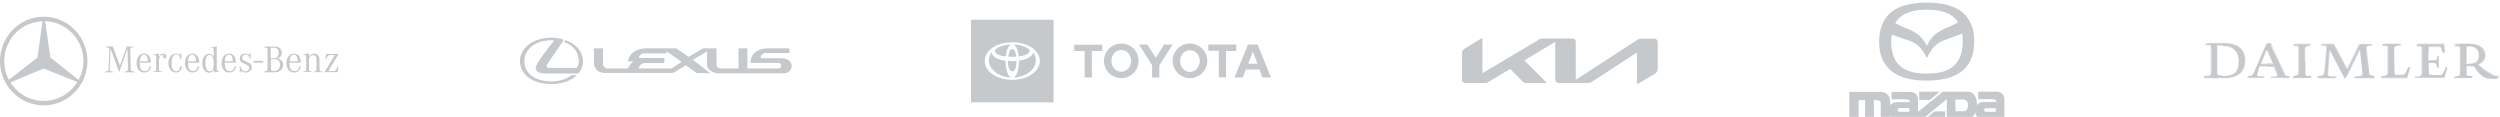 <?xml version="1.0" encoding="UTF-8"?> <!-- Generator: Adobe Illustrator 25.0.0, SVG Export Plug-In . SVG Version: 6.00 Build 0) --> <svg xmlns="http://www.w3.org/2000/svg" xmlns:xlink="http://www.w3.org/1999/xlink" version="1.1" id="Layer_1" x="0px" y="0px" viewBox="0 0 1241 58" style="enable-background:new 0 0 1241 58;" xml:space="preserve"> <style type="text/css"> .st0{fill-rule:evenodd;clip-rule:evenodd;fill:#C5C9CC;} .st1{fill:#C5C9CC;} </style> <desc>Created with Sketch.</desc> <path id="Fill-1_1_" class="st0" d="M286.4,33.6c-0.2,0.1-0.3,0.1-0.5,0.1h-13.6c0,0-2.2-0.1,0-2.8l6.6-9.6c0.2-0.2,0.3-0.4,0.5-0.6 c0.3-0.3,0.2-0.9-0.1-1.2c-0.1-0.1-0.3-0.2-0.4-0.2c-1.7-0.4-3.4-0.6-5.1-0.6c-9.6,0-15.7,5.4-15.7,11.6c0,6,5.3,11.4,15.7,11.4 c5.5,0,9.9-1.7,12.6-4.4h-2.7c-2.4,1.9-5.8,3.1-9.9,3.1c-8.9,0-13.5-4.5-13.5-10.1S265.5,20,273.7,20h1c0.2,0.1,0.2,0.5-0.8,1.6 c0,0-1.9,2.4-4.5,5.9s-2.9,4.5-2.9,4.5s-2.8,4.2,3.9,4.5h16.7c1.5-1.7,2.3-3.9,2.3-6.1c0-4.5-3.2-8.6-8.7-10.5l-0.6,1 c4.9,1.7,7.2,5.4,7.2,9.5c0.1,0.9-0.2,1.8-0.6,2.6C286.7,33,286.5,33.5,286.4,33.6L286.4,33.6z M333.3,34h-16.2 c0.2-1.5,1.5-2.7,3.1-2.7h9.6v-2.5h-12.7c0.3-1.5,1.7-2.5,3.1-2.3h10.7v-1l7.5,5.2L333.3,34z M388.2,28.9h-10.6 c-0.1-2.7,2.8-2.6,2.8-2.6h11.5V24h-11.7c-8,0.8-7.7,7.2-7.7,7.2H386c2,0,1.8,1.3,1.8,1.3c0.1,0.7-0.4,1.4-1.1,1.5 c-0.1,0-0.2,0-0.4,0H371V24h-4.4v10h-8.1c-2.8,0-2.8-1.5-2.8-1.5V24h-6.8l-7,4.2l-6.2-4.2h-15.5c-8,0.5-8.5,6.5-8.5,6.5h2.8 c-1.3,0.5-2.8,3.5-2.8,3.5h-9.6c-1.4,0.2-2.6-0.8-2.8-2.2c0-0.1,0-0.3,0-0.4V24h-4.5v6.5c-0.1,6.3,5.9,5.7,5.9,5.7h33.4l6.4-3.8 l5.4,3.9h6.7l-8.7-6.6l7.1-4.2v7.2c0.8,3.3,5.2,3.7,5.2,3.7H389c2.1,0.1,3.9-1.4,4-3.5c0-0.1,0-0.1,0-0.2 C393,29.1,388.2,28.9,388.2,28.9L388.2,28.9z"></path> <path id="Fill-1_2_" class="st0" d="M955.4,59.3h10.2v-4h-5.4L955.4,59.3z M990.7,55.5h-4.8c-0.5,0-0.9-0.3-1-0.8c0,0,0-0.1,0-0.1 c0-0.8,0.8-0.9,1.1-0.9h4.7L990.7,55.5z M974.8,55.2h-4.1v-5.8h4.2c0,0,2,0.2,2,2.7C976.8,54.7,975.9,55.2,974.8,55.2L974.8,55.2z M947.7,55.5h-4.8c-0.5,0-0.9-0.4-0.9-0.9c0-0.5,0.4-0.9,0.9-1c0,0,0.1,0,0.1,0h4.8V55.5z M991,45.5h-9v3.7h7.2 c2.1,0,1.8,1.4,1.8,1.4h-5.7c-0.7,0-3-0.1-4,1.7v-0.7c0-6.3-4.7-6.1-4.7-6.1h-12.1l-12.4,10v-6.1c0-4-4.1-3.8-4.1-3.8h-9v3.7h7.2 c2.1,0,1.8,1.4,1.8,1.4h-5.7c-0.7,0-2.9-0.1-4,1.6v-1.5c0-5.5-4.9-5.2-4.9-5.2H918v13.8h4.6v-9.7h3.2v9.7h4.4v-9.7h1.5 c2.1,0,1.9,1.8,1.9,1.8v7.9h4.5v-1.8c0.7,1.1,2,1.8,3.3,1.8h12.6l12.4-10.2v10.1h9.7c1.9,0,3.6-0.9,4.4-3.5c0.5,3.5,3.9,3.6,3.9,3.6 H995v-9.9C995,45.3,991,45.5,991,45.5L991,45.5z M958,49.6l4.9-4.1h-10.2v4.1H958z M956.5,36.5c-9.1,0.1-17.7-2.6-17.7-15.9 c0-0.9,0-1.9,0.2-2.8c0.1-0.2,0.1-0.4,0.1-0.6l9.2,3.2c3.6,1.5,6,3.7,8.2,8.5c2.2-4.8,4.5-7.3,8.2-8.8l9.3-3.4c0,0.1,0,0.2,0.1,0.2 c0.2,1.2,0.2,2.4,0.2,3.7C974.2,33.9,965.6,36.6,956.5,36.5L956.5,36.5z M941.1,11c3.2-4.9,9.2-6.2,15.4-6.2s12,1.2,15.3,6 c0.1,0.1,0.1,0.2,0.2,0.3c-5.5,3.3-11.7,3.4-15.5,11.6c-4.1-8-10.3-8-15.7-11.2C940.9,11.4,941,11.2,941.1,11L941.1,11z M975.8,7.7 c-4.8-5.3-12.7-6.4-19.4-6.4c-6.6,0-14.8,1.1-19.6,6.7c-0.1,0.1-0.1,0.2-0.2,0.3c-2.3,2.8-3.8,6.9-3.8,12.3 c0,16.7,13.4,19.4,23.6,19.4s23.6-2.6,23.6-19.4c0-5.5-1.4-9.5-3.8-12.3C976.2,8.1,976,7.9,975.8,7.7L975.8,7.7z"></path> <path id="Fill-1_3_" class="st0" d="M21.7,8.3c12,0,21.7,9.9,21.7,22s-9.7,22-21.7,22S0,42.4,0,30.3S9.7,8.3,21.7,8.3L21.7,8.3z M2.1,30.3c0,3.3,0.8,6.5,2.3,9.3l14.2-11l2.5-18C10.6,10.8,2.1,19.6,2.1,30.3L2.1,30.3z M21.7,50.1c7,0,13.2-3.8,16.7-9.4L21.7,34 L5.2,40.9C8.6,46.4,14.8,50.1,21.7,50.1L21.7,50.1z M39,39.7c1.5-2.8,2.4-6,2.4-9.4c0-10.8-8.5-19.5-19-19.8l2.6,18L39,39.7L39,39.7 z M125.9,31.1h4.8v-0.9h-4.8V31.1z M108.9,35.2v0.3c-1.3,0.2-1.7,0.2-2.5,0.5c-0.2-0.7-0.2-0.8-0.2-1.5c-0.5,1.1-1.3,1.6-2.3,1.6 c-2,0-3.5-1.9-3.5-4.7s1.4-4.7,3.4-4.7c1,0,1.6,0.3,2.3,1.5v-3.3c0-1-0.2-1.1-1.3-1.1v-0.3c0.9-0.1,2-0.3,2.8-0.5v11 C107.5,35,107.7,35.1,108.9,35.2L108.9,35.2z M106.1,31.5c0-2.8-0.7-4.3-2.1-4.3c-1.3,0-2,1.4-2,4.1c0,2.7,0.7,4.1,2.1,4.1 C105.4,35.5,106.1,34.1,106.1,31.5L106.1,31.5z M123,30.9c-1.3-0.6-1.5-0.6-1.7-0.8c-0.8-0.4-1.1-0.7-1.1-1.4c0-0.9,0.8-1.6,1.8-1.6 c1.2,0,1.8,0.7,2,2.2h0.4v-2.9H124l-0.3,0.8c-0.7-0.4-1.2-0.6-1.9-0.6c-1.7,0-2.8,1-2.8,2.5c0,1.1,0.4,1.7,1.8,2.3 c1.2,0.6,1.8,0.8,1.8,0.9c0.8,0.4,1.1,0.8,1.1,1.4c0,1-0.8,1.7-1.9,1.7c-0.9,0-1.7-0.5-2-1.2c-0.2-0.4-0.3-0.7-0.4-1.3h-0.4V36h0.3 l0.4-0.8c0.7,0.5,1.4,0.8,2.3,0.8c1.7,0,3-1.1,3-2.7C124.9,32.1,124.4,31.5,123,30.9L123,30.9z M148.6,32.9h0.7 c-0.2,2-1.5,3.1-3.3,3.1c-2.3,0-3.8-1.8-3.8-4.7c0-2.8,1.5-4.7,3.7-4.7c2.1,0,3.4,1.6,3.4,4.5h-5.6c0,1.4,0.1,2.1,0.4,2.7 c0.4,1,1.1,1.5,2.1,1.5C147.5,35.3,148.4,34.5,148.6,32.9L148.6,32.9z M143.8,30.4h4c-0.1-2.2-0.7-3.3-1.9-3.3 C144.6,27.1,143.9,28.2,143.8,30.4L143.8,30.4z M165.2,35.3H163l5.1-8.5h-6.2l-0.4,2.5h0.4c0.7-1.7,1-2,2.2-2h2.1l-5.1,8.5h6.5 L168,33h-0.4c-0.2,0.6-0.4,0.9-0.6,1.3C166.5,35.1,166.2,35.3,165.2,35.3L165.2,35.3z M137.9,29c1.4-0.5,2-1.5,2-2.8 c0-1-0.4-1.8-1.1-2.4c-0.6-0.5-1.4-0.7-2.6-0.7h-4.9v0.5c1.4,0.1,1.5,0.2,1.5,1.3v9.2c0,1-0.2,1.2-1.5,1.3v0.5h4.7 c1.4,0,2.2-0.2,3-0.7c1-0.6,1.6-1.8,1.6-3C140.5,30.5,139.6,29.4,137.9,29L137.9,29z M134.4,23.7h1.6c1.6,0,2.3,0.8,2.3,2.6 c0,0.9-0.2,1.5-0.6,2c-0.4,0.5-0.9,0.6-2,0.6h-1.3V23.7z M136.3,35.2h-0.7c-1,0-1.1-0.2-1.1-1v-4.8h1.8c1,0,1.6,0.2,2,0.6 c0.4,0.5,0.7,1.3,0.7,2.2C138.9,34.1,137.9,35.2,136.3,35.2L136.3,35.2z M158.6,34.4v-4.6c0-0.9-0.1-1.5-0.4-2 c-0.5-0.8-1.3-1.2-2.3-1.2c-1.1,0-1.8,0.5-2.5,1.5c0-0.7-0.1-1.3-0.2-1.7c-0.6,0.2-1.4,0.4-2.5,0.6v0.3h0.2c1,0,1.1,0.1,1.1,1.2v5.9 c0,0.8-0.2,1-1.4,1v0.4c0.9-0.1,1.4-0.1,2-0.1c0.6,0,1.1,0,2,0.1v-0.4c-1,0-1.2-0.2-1.2-1v-4.6c0-0.8,0.1-1.2,0.4-1.6 c0.4-0.5,0.9-0.8,1.6-0.8c0.6,0,1.1,0.2,1.4,0.7c0.2,0.4,0.3,0.8,0.3,1.7v4.7c0,0.8-0.2,1-1.2,1v0.4c0.9-0.1,1.4-0.1,2-0.1 c0.7,0,1.1,0,2.1,0.1v-0.4C158.8,35.4,158.6,35.3,158.6,34.4L158.6,34.4z M95.8,35.3c-1,0-1.7-0.5-2.1-1.5c-0.2-0.6-0.3-1.3-0.4-2.7 h5.6c-0.1-2.9-1.3-4.5-3.4-4.5c-2.2,0-3.7,1.9-3.7,4.7c0,2.9,1.5,4.7,3.8,4.7c1.9,0,3.1-1.2,3.3-3.1h-0.7 C97.9,34.5,97.1,35.3,95.8,35.3L95.8,35.3z M95.4,27.1c1.2,0,1.8,1.1,1.9,3.3h-4C93.5,28.2,94.2,27.1,95.4,27.1L95.4,27.1z M114,35.3c-1,0-1.7-0.5-2.1-1.5c-0.2-0.6-0.3-1.3-0.4-2.7h5.6c-0.1-2.9-1.3-4.5-3.4-4.5c-2.2,0-3.7,1.9-3.7,4.7 c0,2.9,1.5,4.7,3.8,4.7c1.9,0,3.1-1.2,3.3-3.1h-0.7C116.2,34.5,115.3,35.3,114,35.3L114,35.3z M113.7,27.1c1.2,0,1.8,1.1,1.9,3.3h-4 C111.7,28.2,112.4,27.1,113.7,27.1L113.7,27.1z M81.1,26.6c-1,0-1.8,0.6-2.2,1.7c0-0.8-0.1-1.1-0.2-1.8c-0.7,0.2-1.5,0.4-2.5,0.5 v0.3c1.3,0,1.3,0.1,1.3,1.2v5.9c0,0.8-0.2,1-1.4,1v0.4c1-0.1,1.5-0.1,2.1-0.1c0.6,0,1.1,0,2.1,0.1v-0.4c-1.1-0.1-1.4-0.2-1.4-1v-4 c0-1.9,0.6-3.1,1.6-3.1c0.3,0,0.6,0.2,0.6,0.5c0,0.1,0,0.1,0,0.2c-0.1,0.3-0.1,0.3-0.1,0.4c0,0.4,0.3,0.6,0.8,0.6 c0.5,0,0.8-0.4,0.8-0.9C82.7,27.2,82.1,26.6,81.1,26.6L81.1,26.6z M71.8,35.3c-1,0-1.7-0.5-2.1-1.5c-0.2-0.6-0.3-1.3-0.4-2.7h5.6 c-0.1-2.9-1.3-4.5-3.4-4.5c-2.2,0-3.7,1.9-3.7,4.7c0,2.9,1.5,4.7,3.8,4.7c1.9,0,3.1-1.2,3.3-3.1h-0.7C74,34.5,73.1,35.3,71.8,35.3 L71.8,35.3z M71.5,27.1c1.2,0,1.8,1.1,1.9,3.3h-4C69.6,28.2,70.3,27.1,71.5,27.1L71.5,27.1z M64.9,34.1l-0.2-9.4l0-0.2 c-0.1-0.8,0.3-1,1.6-1.1V23c-0.7,0.1-1,0.1-1.5,0.1c-0.5,0-1,0-1.8-0.1l-3.5,9.6L56,23c-0.7,0.1-1.1,0.1-1.8,0.1 c-0.5,0-0.8,0-1.5-0.1v0.5c0.5,0,0.8,0.1,1.1,0.2c0.3,0.1,0.5,0.5,0.5,1l0,0.1l-0.4,9.4c-0.1,1-0.2,1.2-1.6,1.3v0.5 c0.9-0.1,1.4-0.1,1.9-0.1c0.5,0,0.9,0,1.8,0.1v-0.5c-1.3-0.1-1.5-0.3-1.5-1.1v-0.2l0.4-9.9l3.1,8.4c0.2,0.5,0.3,1,0.5,1.4l0.5,1.4 h0.3c0.5-1.3,0.5-1.4,0.6-1.8c0.2-0.5,0.2-0.7,0.3-0.9l3.1-8.5l0.2,9.9v0.1c0,0.9-0.3,1.1-1.6,1.2v0.5c1.1-0.1,1.7-0.1,2.4-0.1 c0.7,0,1.2,0,2.4,0.1v-0.5C65.2,35.3,64.9,35.1,64.9,34.1L64.9,34.1z M89.5,32.9h0.8c-0.2,2-1.3,3.1-3,3.1c-2.2,0-3.7-1.9-3.7-4.6 c0-2.9,1.5-4.8,3.7-4.8c0.8,0,1.3,0.2,1.9,0.8l0.5-1H90v3.1h-0.4c-0.2-0.7-0.2-1-0.5-1.4c-0.4-0.7-1-1.1-1.7-1.1 c-1.4,0-2.2,1.6-2.2,4.3c0,2.7,0.7,4,2.2,4C88.6,35.4,89.3,34.5,89.5,32.9L89.5,32.9z"></path> <path id="Fill-1_4_" class="st0" d="M502.5,39.6c-7.9,0-13.7-4.2-13.7-9.3c0-5.3,5.9-9.3,13.7-9.3c7.7,0,13.7,4,13.7,9.3 C516.1,35.4,510.4,39.6,502.5,39.6L502.5,39.6z M482,50.8h41v-41h-41V50.8z M505.8,30.1c0,0.1,0,0.1,0,0.2c0,4.8-1.3,7.6-2.7,8.2 c6.1-0.2,11.1-4,11.1-8.5c0-1.5-0.5-2.9-1.4-4C512.6,28,509.8,29.5,505.8,30.1L505.8,30.1z M504.6,30.3L504.6,30.3 c-0.7,0-1.4,0-2.1,0c-0.7,0-1.5,0-2.2-0.1v0c0,3.7,1.1,5.2,2.2,5.2C503.5,35.5,504.6,33.9,504.6,30.3L504.6,30.3z M505.7,28 c4.3-0.5,5.6-1.9,5.4-3c-0.2-0.6-1.1-1.3-2.6-1.9c-1.7-0.6-3.5-1-5.4-1C504.5,22.6,505.4,25.1,505.7,28L505.7,28z M500.5,28.1 c0.6,0,1.3,0.1,2,0.1c0.7,0,1.4,0,2-0.1c-0.3-2.4-1.2-3.8-2-3.8S500.8,25.7,500.5,28.1L500.5,28.1z M499.3,28 c0.3-2.9,1.2-5.4,2.6-5.9c-1.8,0-3.7,0.4-5.4,1c-1.5,0.6-2.4,1.3-2.6,1.9C493.7,26.1,495,27.6,499.3,28L499.3,28z M499.2,30.3v-0.1 c-4-0.5-6.8-2.1-6.9-4.2c-0.9,1.1-1.4,2.6-1.4,4c0,4.5,5,8.3,11.1,8.5C500.5,37.9,499.2,35.3,499.2,30.3L499.2,30.3z M533.2,25.3 h5.2v13.2h3.6V25.3h5.2v-3.1h-14L533.2,25.3z M613.8,22.1h-14v3.1h5.2v13.2h3.6V25.3h5.1V22.1z M577.9,22.1l-4.2,6.6l-4.2-6.6h-4.1 l6.5,10.3v6.1h3.6v-6.1l6.6-10.3H577.9z M556.6,21.6c-4.8,0-8.6,3.9-8.6,8.6c0,4.8,3.9,8.6,8.6,8.6c4.8,0,8.6-3.9,8.6-8.6 C565.2,25.4,561.4,21.6,556.6,21.6L556.6,21.6z M556.6,35.6c-2.7,0-4.9-2.4-4.9-5.4s2.2-5.4,4.9-5.4c2.7,0,4.9,2.4,4.9,5.4 S559.3,35.6,556.6,35.6L556.6,35.6z M590.7,21.6c-4.8,0-8.6,3.9-8.6,8.6s3.9,8.6,8.6,8.6c4.8,0,8.6-3.9,8.6-8.6 S595.4,21.6,590.7,21.6L590.7,21.6z M590.7,35.7c-2.7,0-4.9-2.4-4.9-5.4c0-3,2.2-5.4,4.9-5.4s4.9,2.4,4.9,5.4 C595.5,33.2,593.4,35.7,590.7,35.7L590.7,35.7z M624.3,22.1h-4.8l-6.7,16.4h4.1l1.5-4h6.8l1.5,4h4.2L624.3,22.1z M619.6,31.6l2.3-6 l2.3,6H619.6z"></path> <path id="Fill-1_5_" class="st0" d="M1224.3,27.7v3.9c0,0.1,0.1,0.2,0.2,0.2h0.8v-0.2h-0.8v-3.9H1224.3z M1224.3,27.7v-4.5 c0-0.1,0.1-0.2,0.2-0.2h0.8v0.2h-0.8v4.5l-0.1,0.1L1224.3,27.7z M1225.3,31.7h0.4c2.4,0,4.9-0.3,4.9-4.1c0-3.2-1.7-4.7-5.3-4.7h-0.1 l-0.1,0.1l0.1,0.1h0.1c3,0,5.1,1.1,5.1,4.5s-2.1,3.9-4.7,3.9h-0.4l-0.1,0.1L1225.3,31.7z M1230.2,32.2c0,0.1,0,0.2,0.1,0.2 c0,0,2,1.8,3,2.5c3.4,2.6,4.6,2.9,6.8,3l0.2-0.2c-2.3,0-3.5-0.2-6.9-2.9c-1-0.8-3-2.5-3-2.5l-0.1-0.1H1230.2z M1240.1,38 c0,0.2,0,0.3-0.1,0.5c-0.2,0.3-0.9,0.6-2.9,0.6v0.2c2.8,0,3.5-0.6,3.2-1.6l-0.1,0.1L1240.1,38z M1237.1,39.1L1237.1,39.1 c-2.2,0.1-4.3-0.6-5.8-2.1c-1-0.8-1.8-1.8-2.4-2.9c-0.7-1.2-0.8-1.3-2.5-1.3V33c1.6,0,1.7,0.1,2.3,1.2c0.7,1.1,1.5,2.1,2.5,2.9 c1.6,1.5,3.8,2.2,6,2.1l0.1-0.1L1237.1,39.1z M1226.3,32.7h-1.8c-0.1,0-0.2,0.1-0.2,0.2v2.4h0.2V33h1.8l0.1-0.1L1226.3,32.7z M1224.3,35.3v1.4c0,0.9,0.4,1.2,1.9,1.2h1.1l0.2-0.2h-1.4c-1.4,0-1.6-0.2-1.6-1v-1.4l-0.1-0.1L1224.3,35.3z M1227.2,38 c0,0.2,0,0.4-0.1,0.6c-0.1,0.1-0.3,0.1-0.5,0.1h-8.1l-0.2,0.2h8.3c0.8,0,0.8-0.4,0.8-1.2L1227.2,38z M1218.7,22.7h1.1 c1.1,0,1.7,0.2,1.7,1.4v11.8c0,1.8-0.8,2-2.9,2.2v0.6l-0.1,0.2l-0.2,0.1c-0.1-0.3-0.1-0.7,0-1c2.3-0.2,2.8-0.4,2.8-2V24.2 c0-1-0.4-1.2-1.4-1.2h-1.2L1218.7,22.7z M1230.4,32.2c2.1-0.7,3.5-2.6,3.6-4.8c0-3.5-2.8-5.8-7.9-5.8c-3.7,0-5.2,0-6.6,0.1 c-1.1,0.1-1.2,0.6-1.1,1.2l0.2-0.2c0-0.2,0-0.3,0.1-0.5c0.2-0.2,0.5-0.3,0.8-0.3c1.3-0.1,2.8-0.1,6.5-0.1c4.8,0,7.6,2.1,7.6,5.6 c0,2.1-1.4,3.9-3.4,4.6c-0.1,0.1-0.1,0.1-0.1,0.2L1230.4,32.2z M1213.1,22c0.1,1,0.2,2.1,0.4,3.2c0.1,0.3,0,0.5-0.1,0.8 c-0.1,0.1-0.3,0.2-0.5,0.2l-0.2,0.2c0.8,0.1,1.1-0.4,1-1.2c-0.2-1.2-0.3-2.3-0.4-3.5L1213.1,22z M1212.8,26.2L1212.8,26.2l-0.3-1 c-0.5-1.6-1-2.2-2.7-2.2h-2.8v0.2h2.8c1.4,0,2,0.4,2.4,2l0.4,1.2l0.2-0.1V26.2z M1207.1,23h-1.4c-0.1,0-0.2,0.1-0.2,0.2v3.2h0.2 v-3.2h1.4l0.1-0.1L1207.1,23z M1205.4,26.5v3.4c0,0.1,0.1,0.2,0.2,0.2h1.4v-0.2h-1.4v-3.4l-0.1-0.1L1205.4,26.5z M1207.1,30.1h1.4 c1,0,1.2-0.4,1.3-1.1l0.2-1.1l-0.2-0.2l-0.2,1.3c-0.1,0.6-0.2,0.9-1,0.9h-1.4l-0.1,0.1V30.1z M1209.9,27.9h0.1 c0.3,0,0.4,0.1,0.4,0.1c0.1,0.1,0.1,0.3,0.1,0.6c-0.1,1.6-0.1,3.2,0,4.9l0.2,0.2c-0.1-1.7-0.1-3.4,0-5c0.1-0.8-0.2-1-0.8-1h-0.3 l0.1,0.2L1209.9,27.9z M1210.4,33.5h-0.5l-0.2,0.2c0.3,0.1,0.6,0.1,0.9,0l0-0.1L1210.4,33.5z M1210,33.5c-0.3-1.8-0.6-2.3-1.5-2.3 h-1.4v0.2h1.4c0.7,0,1,0.2,1.4,2.2l0.2-0.1V33.5z M1207,31.2h-1.3c-0.1,0-0.2,0.1-0.2,0.2v2.9h0.2v-2.9h1.3l0.1-0.1L1207,31.2z M1205.4,34.3v1.6c0,1.2,0.5,1.5,2.3,1.5v-0.2c-1.8,0-2-0.4-2-1.3v-1.6l-0.1-0.1L1205.4,34.3z M1207.7,37.4h2.3 c2.1,0,2.4-0.2,3.5-2.5l0.7-1.4l-0.2-0.2l-0.7,1.6c-1.1,2.3-1.4,2.4-3.3,2.4h-2.3l-0.1,0.1L1207.7,37.4z M1214.1,33.4 c0.2,0,0.4,0.1,0.5,0.2c0.1,0.2,0.1,0.4,0,0.6c-0.5,1.5-1,2.9-1.3,4.4h-14.2l-0.2,0.2h14.5c0.4-1.6,0.8-3.1,1.4-4.6 c0.2-0.8-0.1-1.1-0.9-1.1v0.2L1214.1,33.4z M1199.2,38.6c-0.1-0.2-0.1-0.4,0-0.5c2.6-0.1,3.3-0.4,3.3-2.3V24.1 c0-1.1-0.4-1.3-1.7-1.3h-1.1l-0.2,0.2h1.2c1.2,0,1.4,0.2,1.4,1.1v11.8c0,1.8-0.5,1.9-3.3,2c-0.1,0.3-0.1,0.7,0,1l0.2-0.1 L1199.2,38.6z M1213.1,22h-12.3c-0.4,0-0.7,0.1-0.8,0.2c-0.1,0.1-0.1,0.3-0.1,0.5v0.1l-0.2,0.1c-0.1-0.6,0-1.2,1.1-1.2h12.5 L1213.1,22L1213.1,22z M1191.7,22h-8c-0.4,0-0.7,0.1-0.8,0.2c-0.1,0.1-0.1,0.3-0.1,0.5l-0.2,0.2c-0.2-0.6,0-1.2,1.1-1.2h8.1 L1191.7,22z M1191.7,22.6v-0.5l-0.1-0.1l0.2-0.1c0.1,0.3,0.1,0.7,0,1L1191.7,22.6z M1188.4,30.5v-5.7c0-1.9,0.8-2.1,3.3-2.3h0.1 l0.1,0.2c-2.7,0.2-3.3,0.4-3.3,2v5.7L1188.4,30.5z M1188.4,30.5v5.6c-0.1,0.7,0.4,1.3,1.1,1.3c0.1,0,0.2,0,0.4,0h1.7v-0.2h-1.7 c-0.7,0-1.2-0.2-1.2-1.1v-5.6l-0.1-0.2L1188.4,30.5z M1195.7,33.4l-0.7,1.4c-1.1,2.3-1.4,2.5-3.5,2.5l-0.1-0.1l0.1-0.1 c2,0,2.2-0.1,3.3-2.4l0.7-1.6L1195.7,33.4z M1182.4,38.6h12.5c0.3-1.5,0.8-3,1.3-4.4c0.1-0.2,0.1-0.5,0-0.6 c-0.1-0.1-0.3-0.2-0.5-0.2h-0.2v-0.2c0.8,0,1.1,0.3,0.9,1.1c-0.6,1.5-1,3.1-1.4,4.6h-12.9L1182.4,38.6z M1182.4,38.6 c0-0.2,0-0.4,0-0.6c2.4-0.2,3.2-0.5,3.2-2.4V24c0-1.1-0.5-1.3-1.7-1.3h-1.2l-0.1,0.2h1.2c1.1,0,1.4,0.2,1.4,1.1v11.7 c0,1.7-0.6,2-3.2,2.1c-0.1,0.3-0.1,0.7,0,1L1182.4,38.6L1182.4,38.6z M1158.3,22l6.6,12.1c0.1,0.1,0.1,0.1,0.2,0.1v-0.2l-6.6-12.3 L1158.3,22z M1165.1,34.4L1165.1,34.4c0.1,0,0.2,0,0.2-0.1l6-12.1l-0.1-0.2l-6.1,12.3l-0.1,0.1L1165.1,34.4z M1171.3,22h5.9l0.2-0.2 h-6.2V22H1171.3z M1177.2,22c0.1,0.2,0.1,0.4,0,0.6l0.2,0.2c0.1-0.3,0.1-0.7,0-1L1177.2,22L1177.2,22z M1175.2,30.5l0.6,6 c0.1,1,0.7,1.1,2.6,1.3l0.2-0.2c-2-0.2-2.4-0.3-2.5-1.2l-0.6-6l-0.1-0.2L1175.2,30.5z M1177.2,22.6c-1.4,0.1-2.1,0.3-2.4,0.6 c-0.2,0.3-0.3,0.6-0.2,0.9l0.7,6.4h0.2l-0.7-6.5c-0.1-0.8,0.1-1.2,2.5-1.3l-0.1-0.2L1177.2,22.6z M1178.4,38c0,0.2,0,0.5-0.1,0.6 c-0.1,0.1-0.3,0.1-0.4,0.1h-9.1l-0.2,0.2h9.3c0.7,0,0.8-0.4,0.7-1.2l-0.2,0.1V38z M1168.8,38.6c-0.1-0.2-0.1-0.3,0-0.5l1.3-0.1 c1.2-0.1,2-0.2,2.4-0.6c0.2-0.4,0.3-0.8,0.2-1.2l-1.2-11.2c0-0.1-0.1-0.2-0.2-0.2l-0.1,0.2l1.2,11.1c0.1,1.3-0.2,1.6-2.4,1.7 l-1.4,0.1c-0.1,0.3-0.1,0.7,0,1l0.2-0.1V38.6z M1171.3,24.8L1171.3,24.8c-0.1,0-0.2,0.1-0.2,0.1l-6.3,12.9c-0.4,0.8-0.6,0.9-0.9,0.9 l-0.1,0.2c0.6,0,0.8-0.2,1.3-1.1l6.3-12.9V24.8L1171.3,24.8z M1163.8,38.7l-7.2-13.8c-0.1,0-0.1-0.1-0.2-0.1V25l7.2,13.9l0.1-0.1 L1163.8,38.7L1163.8,38.7z M1156.4,24.8L1156.4,24.8c-0.1,0-0.2,0.1-0.2,0.2c0,0,0,0,0,0l-0.8,11.5c-0.1,0.4,0,0.7,0.2,1 c0.3,0.3,1,0.5,2.7,0.5h1.3l0.2-0.2h-1.4c-2.8,0-2.8-0.2-2.7-1.3l0.8-11.5l0.1-0.1L1156.4,24.8z M1159.5,38c0.1,0.3,0.1,0.5-0.1,0.6 c-0.1,0.1-0.3,0.1-0.4,0.1h-8.5l-0.2,0.2h8.6c0.7,0,0.8-0.4,0.7-1.2l-0.2,0.1V38z M1150.6,38.6v-0.6c2.7-0.2,3.2-0.6,3.3-2l1.1-12 c0.1-0.3,0-0.6-0.2-0.9c-0.3-0.4-0.9-0.5-2.6-0.5l-0.2,0.2c2.6,0.1,2.7,0.3,2.7,1.2l-1.1,12c-0.1,1.1-0.3,1.6-3.2,1.8 c-0.1,0.3-0.1,0.7,0,1L1150.6,38.6L1150.6,38.6z M1158.3,22h-5.1c-0.4,0-0.7,0.1-0.8,0.2c-0.1,0.1-0.1,0.3-0.1,0.5l0.1,0.1l-0.2,0.1 c-0.2-0.6,0-1.2,1.1-1.2h5.3V22H1158.3z M1146.8,22v0.6l0.2,0.2c0.1-0.3,0.1-0.7,0-1L1146.8,22z M1146.8,22.6 c-2,0.2-2.7,0.6-2.7,1.9v6.1h0.2v-6.1c0-1.1,0.4-1.6,2.6-1.8L1146.8,22.6L1146.8,22.6L1146.8,22.6z M1144.2,30.5v6.1 c0,1.1,0.5,1.3,1.6,1.3h1.2l0.2-0.2h-1.4c-1.1,0-1.4-0.2-1.4-1.1v-6.1l-0.1-0.1L1144.2,30.5z M1147,38c0.1,0.2,0.1,0.4,0,0.6 c-0.1,0.1-0.3,0.1-0.5,0.1h-7.8l-0.2,0.2h8c0.8,0,0.9-0.4,0.7-1.2l-0.2,0.1L1147,38z M1138.7,38.6c0-0.2,0-0.4,0-0.6 c1.9-0.3,2.6-0.6,2.6-1.9V24c0-1.1-0.4-1.3-1.7-1.3h-1.1l-0.2,0.2h1.2c1.2,0,1.4,0.1,1.4,1.1v12.2c0,1-0.5,1.3-2.6,1.6 c-0.1,0.3-0.1,0.7,0,1L1138.7,38.6L1138.7,38.6z M1146.8,22h-7.3c-0.4,0-0.7,0.1-0.8,0.2c-0.1,0.1-0.1,0.3-0.1,0.5l0.1,0.1l-0.2,0.1 c-0.2-0.6,0-1.2,1.1-1.2h7.5l-0.1,0.2H1146.8z M1125.2,24.8L1125.2,24.8c0.1,0,0.2,0,0.2,0.1l2.9,6.6c0.1,0.1,0,0.2,0,0.2 s-0.1,0.1-0.2,0.1h-2.9v-0.3h2.9l-2.9-6.6V24.8z M1125.2,24.8c-0.1,0-0.2,0-0.2,0.1l-2.7,6.6v0.2c0.1,0.1,0.1,0.1,0.2,0.1h2.7 l0.1-0.1l-0.1-0.1h-2.7l2.7-6.6l0.1-0.1V24.8z M1136.5,38h-0.4c-1.4,0-1.8-0.2-2.1-1l-6.1-13.5c-0.3-0.6-0.5-1.1-0.7-1.8l0.2-0.2 c0.1,0.7,0.3,1.3,0.7,1.9l6.1,13.5c0.3,0.6,0.6,0.9,1.9,0.9h0.6L1136.5,38z M1127.7,38.6h8.3c0.1,0,0.3,0,0.4-0.1 c0.1-0.2,0.1-0.4,0.1-0.6v-0.1l0.2-0.1c0.2,0.8,0,1.2-0.7,1.2h-8.5L1127.7,38.6z M1129.8,35.2l0.7,1.7c0.2,0.2,0.2,0.5,0,0.7 c-0.2,0.4-0.9,0.5-2.9,0.6v0.6l-0.2,0.1c-0.1-0.3-0.1-0.7,0-1c2.9-0.1,3.2-0.3,2.9-1l-0.8-1.8L1129.8,35.2z M1129.8,35.2l-0.9-2.2 c-0.1-0.1-0.1-0.1-0.2-0.1h-3.5v0.2h3.4l0.9,2.1l0.2,0.1L1129.8,35.2z M1120.8,35.2l0.8-2.2c0.1-0.1,0.1-0.2,0.2-0.2h3.3l0.1,0.1 l-0.1,0.1h-3.3l-0.8,2.1L1120.8,35.2z M1120.8,35.2l-0.2,0.6c-0.4,1-0.5,1.4-0.3,1.8c0.2,0.3,0.7,0.4,1.3,0.4h2.1l0.2-0.2h-2.3 c-1.4,0-1.4-0.4-0.8-1.9l0.2-0.7l-0.1-0.1L1120.8,35.2z M1115.9,38.6h7.3c0.1,0,0.3,0,0.4-0.1c0.1-0.2,0.1-0.4,0.1-0.6v-0.1l0.2-0.1 c0.2,0.8,0,1.2-0.7,1.2h-7.5L1115.9,38.6z M1115.9,38.6v-0.6c2-0.2,2.3-0.5,3-2.1l5.2-12c0.8-1.9,1.1-2.2,2.2-2.2h0.8l0.1-0.1 l0.1-0.2h-0.9c-1.3,0-1.6,0.4-2.5,2.4l-5.2,12c-0.7,1.6-1,1.8-3,2c-0.1,0.3-0.1,0.7,0,1L1115.9,38.6L1115.9,38.6z M1100.7,30.5v5.1 c0,1.5,0.5,1.8,2.7,1.8v0.2c-2.3,0-2.9-0.3-2.9-2v-5.1L1100.7,30.5z M1100.5,30.5v-7.8c0-0.1,0.1-0.2,0.2-0.2h2.7v0.2h-2.7v7.8 l-0.1,0.1L1100.5,30.5z M1103.5,37.7h0.3c3.8,0,7.6-0.9,7.6-7.1c0-5.1-2.8-8-7.9-8l-0.2,0.1l0.2,0.1c5.1,0,7.7,2.8,7.7,7.8 c0,5.5-2.9,6.9-7.4,6.9h-0.3l-0.1,0.1L1103.5,37.7z M1094.4,38.6v-0.6c2.6-0.1,3.3-0.3,3.3-2.3v-12c0-1.2-0.4-1.4-1.7-1.4h-1 l-0.2,0.2h1.2c1.2,0,1.4,0.2,1.4,1.2v12c0,1.8-0.5,1.9-3.3,2c-0.1,0.3-0.2,0.7,0,1L1094.4,38.6z M1114.4,30.1 c0,5.6-3.6,8.6-10.4,8.6h-9.8l-0.1,0.2h9.9c7.5,0,10.6-3.5,10.6-8.8L1114.4,30.1z M1114.4,30.1c0-5.7-3.6-8.6-10.6-8.6h-5.4 c-2,0-3.2,0.1-3.5,0.4c-0.1,0.2-0.1,0.4,0,0.5v0.1l-0.2,0.1c-0.2-1.1-0.1-1.3,3.7-1.3h5.4c7.6,0,10.8,3.3,10.8,8.8l-0.1,0.1 L1114.4,30.1z M1100.7,22.7c-0.1,0-0.1,0.1-0.1,0.1v12.8c0,1.7,0.7,1.9,3.2,1.9c6.6,0,7.5-3.5,7.5-7c0-5.1-2.8-7.9-7.8-7.9 L1100.7,22.7z M1094.2,38.8c-0.1-0.2-0.1-0.5,0-0.8c2.7-0.2,3.3-0.4,3.3-2.1V23.8c0-1.1-0.4-1.3-1.5-1.3h-1.2 c-0.1-0.3-0.1-0.6,0.1-0.7c0.2-0.3,1.1-0.4,3.5-0.4h5.4c7.2,0,10.7,2.9,10.7,8.7c0,5.7-3.6,8.7-10.5,8.7L1094.2,38.8z M1125.2,24.9 c0,0-0.1,0-0.1,0.1l-2.7,6.7v0.1c0,0.1,0.1,0.1,0.1,0.1h5.6c0.1,0,0.1,0,0.1-0.1v-0.1l-2.9-6.7C1125.2,24.9,1125.2,24.9,1125.2,24.9 L1125.2,24.9z M1127.5,38.8c-0.1-0.2-0.1-0.5,0-0.8c2-0.1,2.7-0.2,2.9-0.5c0.1-0.2,0.1-0.4,0-0.6l-1.7-3.9c0-0.1-0.1-0.1-0.1-0.1 h-6.8c0,0-0.1,0-0.1,0.1l-1.1,2.8c-0.4,0.9-0.5,1.4-0.3,1.8c0.2,0.4,0.5,0.3,1.3,0.3h2.1c0.1,0.2,0.1,0.5-0.1,0.8 c-0.1,0.1-0.3,0.2-0.5,0.2h-7.5c-0.1-0.2-0.1-0.5,0-0.8c2-0.2,2.3-0.5,3-2.1l5.2-12c0.9-1.9,1.2-2.3,2.3-2.3h1 c0.1,0.6,0.4,1.3,0.6,1.9L1134,37c0.3,0.7,0.7,1,2,1h0.5c0.1,0.4,0.1,0.6-0.1,0.8c-0.1,0.1-0.3,0.2-0.5,0.2L1127.5,38.8z M1138.6,38.8c-0.1-0.3-0.1-0.5,0-0.8c2-0.3,2.6-0.6,2.6-1.8V24c0-1-0.4-1.2-1.5-1.2h-1.2c-0.1-0.3-0.1-0.5,0.1-0.6 c0.2-0.2,0.6-0.3,0.9-0.3h7.4c0.1,0.2,0.1,0.5,0,0.8c-2.3,0.2-2.7,0.7-2.7,1.8v12.2c0,1,0.4,1.2,1.5,1.2h1.3c0.1,0.2,0.1,0.5,0,0.8 c-0.1,0.1-0.3,0.2-0.5,0.2L1138.6,38.8L1138.6,38.8z M1182.3,38.8c-0.1-0.2-0.1-0.5,0-0.8c2.4-0.2,3.2-0.5,3.2-2.3V24.1 c0-1-0.4-1.2-1.6-1.2h-1.2c-0.1-0.3-0.1-0.5,0.1-0.6c0.2-0.2,0.6-0.3,0.9-0.3h8.1c0.1,0.2,0.1,0.5,0,0.7c-2.7,0.2-3.3,0.4-3.3,2.1 v11.4c0,1,0.7,1.2,1.3,1.2h1.7c2,0,2.3-0.1,3.4-2.5l0.7-1.5c0.4,0,0.6,0.1,0.7,0.2c0.1,0.2,0.1,0.5,0,0.7c-0.6,1.5-1,3-1.3,4.5 L1182.3,38.8L1182.3,38.8z M1199.1,38.8c-0.1-0.2-0.1-0.5,0-0.8c2.7-0.2,3.3-0.4,3.3-2.1V24.1c0-1-0.4-1.2-1.5-1.2h-1.1 c-0.1-0.4,0-0.5,0.1-0.6c0.3-0.2,0.6-0.3,0.9-0.2h12.4c0.1,1,0.2,2.2,0.4,3.4c0.1,0.3,0,0.6-0.1,0.8c-0.2,0.2-0.4,0.2-0.6,0.2h-0.1 l-0.3-1.1c-0.5-1.6-1-2-2.6-2h-4.2c-0.1,0-0.1,0.1-0.1,0.1V30c0,0.1,0.1,0.1,0.1,0.1h2.7c0.9,0,1.1-0.3,1.1-1l0.2-1.2h0.2 c0.2,0,0.3,0,0.5,0.1c0.2,0.2,0.2,0.5,0.1,0.7c-0.1,1.6-0.1,3.3,0,5c-0.1,0-0.2,0.1-0.4,0.1c-0.1,0-0.2,0-0.4-0.1 c-0.4-1.9-0.7-2.3-1.5-2.3h-2.7c-0.1,0-0.1,0.1-0.1,0.1V36c0,1,0.3,1.4,2.1,1.4h2.3c2,0,2.3-0.1,3.4-2.5l0.7-1.5 c0.4,0,0.5,0.1,0.7,0.2c0.1,0.2,0.1,0.5,0,0.7c-0.5,1.5-1,3-1.4,4.5L1199.1,38.8L1199.1,38.8z M1156.5,24.9c0-0.1-0.1-0.1-0.1-0.1 c-0.1,0-0.1,0.1-0.1,0.1l-0.8,11.5c-0.1,0.3,0,0.7,0.2,1c0.3,0.3,0.9,0.4,2.7,0.4h1.3c0.1,0.4,0.1,0.6-0.1,0.8 c-0.1,0.1-0.3,0.2-0.5,0.2h-8.6c-0.1-0.2-0.1-0.5,0-0.8c2.8-0.2,3.2-0.7,3.2-1.9l1.1-12c0-0.3,0.1-0.6-0.2-0.8 c-0.2-0.2-1-0.5-2.6-0.5c-0.1-0.2,0-0.4,0.1-0.6c0.2-0.2,0.6-0.3,0.9-0.3h5.2l6.6,12.2c0,0.1,0.1,0.1,0.1,0.1c0.1,0,0.1,0,0.1-0.1 l6-12.2h6.1c0.1,0.2,0.1,0.5,0,0.8c-1.4,0.1-2.1,0.3-2.4,0.6c-0.3,0.3-0.2,0.5-0.2,0.8l1.3,12.5c0.1,0.9,0.7,1,2.6,1.2 c0.1,0.3,0,0.6-0.1,0.8c-0.1,0.1-0.3,0.2-0.5,0.2h-9.2c-0.1-0.2-0.1-0.5,0-0.8l1.3-0.1c1.3-0.1,2-0.2,2.3-0.6 c0.4-0.4,0.2-0.7,0.2-1.2l-1.2-11.2c0-0.1-0.1-0.1-0.1-0.1s-0.1,0-0.1,0.1l-6.3,12.9c-0.4,0.9-0.7,1-1.1,1L1156.5,24.9z M1224.5,23 c-0.1,0-0.1,0.1-0.1,0.1v8.4c0,0.1,0.1,0.1,0.1,0.1h1.2c2.4,0,4.8-0.3,4.8-4c0-3.1-1.7-4.6-5.2-4.6H1224.5z M1237.1,39.2 c-2.2,0.1-4.3-0.7-5.9-2.1c-1-0.8-1.8-1.8-2.5-2.9c-0.7-1.2-0.8-1.3-2.4-1.3h-1.8c-0.1,0-0.1,0.1-0.1,0.1v3.8c0,0.9,0.4,1.1,1.7,1.1 h1.3c0,0.3,0,0.6-0.1,0.8c-0.1,0.1-0.3,0.2-0.5,0.2h-8.1c0-0.2,0-0.5,0-0.8c2.2-0.2,2.9-0.5,2.9-2.1V24.1c0-1.1-0.5-1.3-1.5-1.3 h-1.2c-0.1-0.3-0.1-0.5,0.1-0.6c0.3-0.2,0.6-0.3,0.9-0.4c1.3-0.1,2.8-0.1,6.5-0.1c4.8,0,7.7,2.1,7.7,5.7c0,2.1-1.4,4-3.4,4.7 c0,0-0.1,0-0.1,0c0,0,0,0,0,0c0,0.1,0,0.1,0.1,0.1c0.1,0.1,2,1.8,3,2.5c3.5,2.6,4.7,2.9,6.9,2.9c0.1,0.2,0,0.5-0.1,0.6 C1239.7,38.9,1238.7,39.2,1237.1,39.2L1237.1,39.2z"></path> <g> <path class="st1" d="M782.3,39.1c0,0.2,0.1,0.3,0.2,0.3c0.1,0,0.1,0,0.2-0.1l30.2-19.6c0.5-0.3,1-0.5,1.7-0.5h6.6 c1,0,1.7,0.7,1.7,1.7v12.7c0,1.5-0.3,2.4-1.7,3.2l-8.1,4.8c-0.1,0.1-0.2,0.1-0.3,0.1c-0.1,0-0.2-0.1-0.2-0.4l0-14.8 c0-0.2-0.1-0.3-0.2-0.3c-0.1,0-0.1,0-0.2,0.1l-22.1,14.4c-0.6,0.4-1.1,0.5-1.7,0.5h-14.7c-1,0-1.7-0.7-1.7-1.7l0-18.3 c0-0.1-0.1-0.3-0.2-0.3c-0.1,0-0.1,0-0.2,0.1l-14.6,8.8c-0.1,0.1-0.2,0.2-0.2,0.2c0,0.1,0,0.1,0.1,0.2l10.4,10.4 c0.1,0.1,0.2,0.2,0.2,0.4c0,0.1-0.2,0.2-0.3,0.2h-9.4c-0.7,0-1.3-0.1-1.7-0.5l-6.3-6.3c-0.1-0.1-0.1-0.1-0.2-0.1 c-0.1,0-0.1,0-0.2,0.1l-10.6,6.3c-0.6,0.4-1.1,0.5-1.7,0.5h-9.7c-1,0-1.7-0.7-1.7-1.7V27.1c0-1.5,0.3-2.4,1.7-3.2l8.1-4.9 c0.1-0.1,0.2-0.1,0.2-0.1c0.1,0,0.2,0.1,0.2,0.4v16.6c0,0.2,0,0.3,0.2,0.3c0.1,0,0.1,0,0.2-0.1L764,19.6c0.7-0.4,1.1-0.5,1.8-0.5 h14.7c1,0,1.7,0.7,1.7,1.7V39.1z"></path> </g> </svg> 